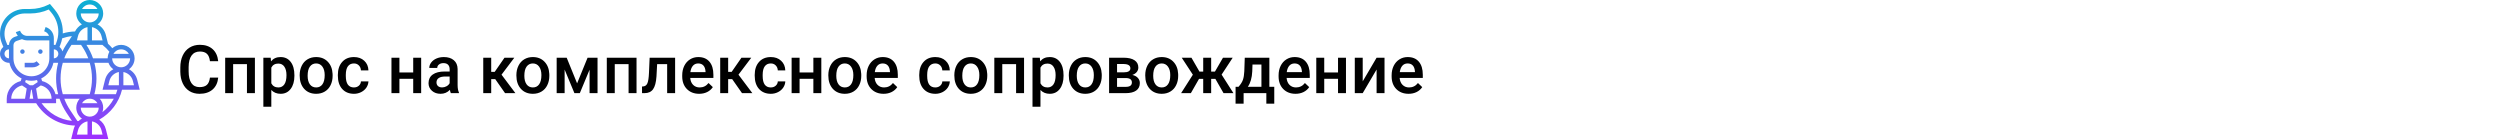 <?xml version="1.0" encoding="UTF-8"?> <svg xmlns="http://www.w3.org/2000/svg" width="1342" height="75" viewBox="0 0 1342 75" fill="none"> <rect width="1342" height="75" fill="white"></rect> <path d="M117.131 41.668C116.873 44.398 115.865 46.531 114.107 48.066C112.35 49.59 110.012 50.352 107.094 50.352C105.055 50.352 103.256 49.871 101.697 48.91C100.15 47.938 98.955 46.56 98.111 44.779C97.268 42.998 96.828 40.93 96.793 38.574V36.184C96.793 33.77 97.221 31.643 98.076 29.803C98.932 27.963 100.156 26.545 101.75 25.549C103.355 24.553 105.207 24.055 107.305 24.055C110.129 24.055 112.402 24.822 114.125 26.357C115.848 27.893 116.85 30.061 117.131 32.861H112.701C112.49 31.021 111.951 29.697 111.084 28.889C110.229 28.068 108.969 27.658 107.305 27.658C105.371 27.658 103.883 28.367 102.84 29.785C101.809 31.191 101.281 33.26 101.258 35.99V38.258C101.258 41.023 101.75 43.133 102.734 44.586C103.73 46.039 105.184 46.766 107.094 46.766C108.84 46.766 110.152 46.373 111.031 45.588C111.91 44.803 112.467 43.496 112.701 41.668H117.131ZM136.836 50H132.564V34.426H125.146V50H120.875V30.98H136.836V50ZM158.035 40.684C158.035 43.625 157.367 45.975 156.031 47.732C154.695 49.478 152.902 50.352 150.652 50.352C148.566 50.352 146.896 49.666 145.643 48.295V57.312H141.371V30.98H145.309L145.484 32.914C146.738 31.391 148.443 30.629 150.6 30.629C152.92 30.629 154.736 31.496 156.049 33.23C157.373 34.953 158.035 37.35 158.035 40.42V40.684ZM153.781 40.315C153.781 38.416 153.4 36.91 152.639 35.797C151.889 34.684 150.811 34.127 149.404 34.127C147.658 34.127 146.404 34.848 145.643 36.289V44.727C146.416 46.203 147.682 46.941 149.439 46.941C150.799 46.941 151.859 46.397 152.621 45.307C153.395 44.205 153.781 42.541 153.781 40.315ZM160.865 40.315C160.865 38.451 161.234 36.775 161.973 35.287C162.711 33.787 163.748 32.639 165.084 31.842C166.42 31.033 167.955 30.629 169.689 30.629C172.256 30.629 174.336 31.455 175.93 33.107C177.535 34.76 178.402 36.951 178.531 39.682L178.549 40.684C178.549 42.559 178.186 44.234 177.459 45.711C176.744 47.188 175.713 48.33 174.365 49.139C173.029 49.947 171.482 50.352 169.725 50.352C167.041 50.352 164.891 49.461 163.273 47.68C161.668 45.887 160.865 43.502 160.865 40.525V40.315ZM165.137 40.684C165.137 42.641 165.541 44.176 166.35 45.289C167.158 46.391 168.283 46.941 169.725 46.941C171.166 46.941 172.285 46.379 173.082 45.254C173.891 44.129 174.295 42.482 174.295 40.315C174.295 38.393 173.879 36.869 173.047 35.744C172.227 34.619 171.107 34.057 169.689 34.057C168.295 34.057 167.188 34.613 166.367 35.727C165.547 36.828 165.137 38.48 165.137 40.684ZM189.975 46.941C191.041 46.941 191.926 46.631 192.629 46.01C193.332 45.389 193.707 44.621 193.754 43.707H197.779C197.732 44.891 197.363 45.998 196.672 47.029C195.98 48.049 195.043 48.857 193.859 49.455C192.676 50.053 191.398 50.352 190.027 50.352C187.367 50.352 185.258 49.49 183.699 47.768C182.141 46.045 181.361 43.666 181.361 40.631V40.191C181.361 37.297 182.135 34.982 183.682 33.248C185.229 31.502 187.338 30.629 190.01 30.629C192.271 30.629 194.111 31.291 195.529 32.615C196.959 33.928 197.709 35.656 197.779 37.801H193.754C193.707 36.711 193.332 35.815 192.629 35.111C191.938 34.408 191.053 34.057 189.975 34.057C188.592 34.057 187.525 34.56 186.775 35.568C186.025 36.565 185.645 38.082 185.633 40.121V40.807C185.633 42.869 186.002 44.41 186.74 45.43C187.49 46.438 188.568 46.941 189.975 46.941ZM226.08 50H221.809V42.318H214.408V50H210.137V30.98H214.408V38.908H221.809V30.98H226.08V50ZM242.006 50C241.818 49.637 241.654 49.045 241.514 48.225C240.154 49.643 238.49 50.352 236.521 50.352C234.611 50.352 233.053 49.807 231.846 48.717C230.639 47.627 230.035 46.279 230.035 44.674C230.035 42.647 230.785 41.094 232.285 40.016C233.797 38.926 235.953 38.381 238.754 38.381H241.373V37.133C241.373 36.148 241.098 35.363 240.547 34.777C239.996 34.18 239.158 33.881 238.033 33.881C237.061 33.881 236.264 34.127 235.643 34.619C235.021 35.1 234.711 35.715 234.711 36.465H230.439C230.439 35.422 230.785 34.449 231.477 33.547C232.168 32.633 233.105 31.918 234.289 31.402C235.484 30.887 236.814 30.629 238.279 30.629C240.506 30.629 242.281 31.191 243.605 32.316C244.93 33.43 245.609 35 245.645 37.027V45.605C245.645 47.316 245.885 48.682 246.365 49.701V50H242.006ZM237.312 46.924C238.156 46.924 238.947 46.719 239.686 46.309C240.436 45.898 240.998 45.348 241.373 44.656V41.07H239.07C237.488 41.07 236.299 41.346 235.502 41.897C234.705 42.447 234.307 43.227 234.307 44.234C234.307 45.055 234.576 45.711 235.115 46.203C235.666 46.684 236.398 46.924 237.312 46.924ZM265.842 42.477H263.68V50H259.408V30.98H263.68V38.574H265.561L270.816 30.98H276.09L269.217 40.086L276.67 50H271.115L265.842 42.477ZM277.197 40.315C277.197 38.451 277.566 36.775 278.305 35.287C279.043 33.787 280.08 32.639 281.416 31.842C282.752 31.033 284.287 30.629 286.021 30.629C288.588 30.629 290.668 31.455 292.262 33.107C293.867 34.76 294.734 36.951 294.863 39.682L294.881 40.684C294.881 42.559 294.518 44.234 293.791 45.711C293.076 47.188 292.045 48.33 290.697 49.139C289.361 49.947 287.814 50.352 286.057 50.352C283.373 50.352 281.223 49.461 279.605 47.68C278 45.887 277.197 43.502 277.197 40.525V40.315ZM281.469 40.684C281.469 42.641 281.873 44.176 282.682 45.289C283.49 46.391 284.615 46.941 286.057 46.941C287.498 46.941 288.617 46.379 289.414 45.254C290.223 44.129 290.627 42.482 290.627 40.315C290.627 38.393 290.211 36.869 289.379 35.744C288.559 34.619 287.439 34.057 286.021 34.057C284.627 34.057 283.52 34.613 282.699 35.727C281.879 36.828 281.469 38.48 281.469 40.684ZM309.787 44.744L315.412 30.98H320.756V50H316.484V37.414L311.246 50H308.346L303.09 37.344V50H298.818V30.98H304.197L309.787 44.744ZM341.691 50H337.42V34.426H330.002V50H325.73V30.98H341.691V50ZM362.398 30.98V50H358.127V34.426H352.748L352.396 41.053C352.174 44.24 351.559 46.531 350.551 47.926C349.555 49.309 348.025 50 345.963 50H344.645L344.627 46.449L345.506 46.361C346.443 46.232 347.123 45.664 347.545 44.656C347.979 43.637 348.254 41.785 348.371 39.102L348.723 30.98H362.398ZM375.318 50.352C372.611 50.352 370.414 49.502 368.727 47.803C367.051 46.092 366.213 43.818 366.213 40.982V40.455C366.213 38.557 366.576 36.863 367.303 35.375C368.041 33.875 369.072 32.709 370.396 31.877C371.721 31.045 373.197 30.629 374.826 30.629C377.416 30.629 379.414 31.455 380.82 33.107C382.238 34.76 382.947 37.098 382.947 40.121V41.844H370.52C370.648 43.414 371.17 44.656 372.084 45.57C373.01 46.484 374.17 46.941 375.564 46.941C377.521 46.941 379.115 46.15 380.346 44.568L382.648 46.766C381.887 47.902 380.867 48.787 379.59 49.42C378.324 50.041 376.9 50.352 375.318 50.352ZM374.809 34.057C373.637 34.057 372.688 34.467 371.961 35.287C371.246 36.107 370.789 37.25 370.59 38.715H378.729V38.398C378.635 36.969 378.254 35.891 377.586 35.164C376.918 34.426 375.992 34.057 374.809 34.057ZM393.037 42.477H390.875V50H386.604V30.98H390.875V38.574H392.756L398.012 30.98H403.285L396.412 40.086L403.865 50H398.311L393.037 42.477ZM413.744 46.941C414.811 46.941 415.695 46.631 416.398 46.01C417.102 45.389 417.477 44.621 417.523 43.707H421.549C421.502 44.891 421.133 45.998 420.441 47.029C419.75 48.049 418.812 48.857 417.629 49.455C416.445 50.053 415.168 50.352 413.797 50.352C411.137 50.352 409.027 49.49 407.469 47.768C405.91 46.045 405.131 43.666 405.131 40.631V40.191C405.131 37.297 405.904 34.982 407.451 33.248C408.998 31.502 411.107 30.629 413.779 30.629C416.041 30.629 417.881 31.291 419.299 32.615C420.729 33.928 421.479 35.656 421.549 37.801H417.523C417.477 36.711 417.102 35.815 416.398 35.111C415.707 34.408 414.822 34.057 413.744 34.057C412.361 34.057 411.295 34.56 410.545 35.568C409.795 36.565 409.414 38.082 409.402 40.121V40.807C409.402 42.869 409.771 44.41 410.51 45.43C411.26 46.438 412.338 46.941 413.744 46.941ZM440.885 50H436.613V42.318H429.213V50H424.941V30.98H429.213V38.908H436.613V30.98H440.885V50ZM444.646 40.315C444.646 38.451 445.016 36.775 445.754 35.287C446.492 33.787 447.529 32.639 448.865 31.842C450.201 31.033 451.736 30.629 453.471 30.629C456.037 30.629 458.117 31.455 459.711 33.107C461.316 34.76 462.184 36.951 462.312 39.682L462.33 40.684C462.33 42.559 461.967 44.234 461.24 45.711C460.525 47.188 459.494 48.33 458.146 49.139C456.811 49.947 455.264 50.352 453.506 50.352C450.822 50.352 448.672 49.461 447.055 47.68C445.449 45.887 444.646 43.502 444.646 40.525V40.315ZM448.918 40.684C448.918 42.641 449.322 44.176 450.131 45.289C450.939 46.391 452.064 46.941 453.506 46.941C454.947 46.941 456.066 46.379 456.863 45.254C457.672 44.129 458.076 42.482 458.076 40.315C458.076 38.393 457.66 36.869 456.828 35.744C456.008 34.619 454.889 34.057 453.471 34.057C452.076 34.057 450.969 34.613 450.148 35.727C449.328 36.828 448.918 38.48 448.918 40.684ZM474.318 50.352C471.611 50.352 469.414 49.502 467.727 47.803C466.051 46.092 465.213 43.818 465.213 40.982V40.455C465.213 38.557 465.576 36.863 466.303 35.375C467.041 33.875 468.072 32.709 469.396 31.877C470.721 31.045 472.197 30.629 473.826 30.629C476.416 30.629 478.414 31.455 479.82 33.107C481.238 34.76 481.947 37.098 481.947 40.121V41.844H469.52C469.648 43.414 470.17 44.656 471.084 45.57C472.01 46.484 473.17 46.941 474.564 46.941C476.521 46.941 478.115 46.15 479.346 44.568L481.648 46.766C480.887 47.902 479.867 48.787 478.59 49.42C477.324 50.041 475.9 50.352 474.318 50.352ZM473.809 34.057C472.637 34.057 471.688 34.467 470.961 35.287C470.246 36.107 469.789 37.25 469.59 38.715H477.729V38.398C477.635 36.969 477.254 35.891 476.586 35.164C475.918 34.426 474.992 34.057 473.809 34.057ZM502.057 46.941C503.123 46.941 504.008 46.631 504.711 46.01C505.414 45.389 505.789 44.621 505.836 43.707H509.861C509.814 44.891 509.445 45.998 508.754 47.029C508.062 48.049 507.125 48.857 505.941 49.455C504.758 50.053 503.48 50.352 502.109 50.352C499.449 50.352 497.34 49.49 495.781 47.768C494.223 46.045 493.443 43.666 493.443 40.631V40.191C493.443 37.297 494.217 34.982 495.764 33.248C497.311 31.502 499.42 30.629 502.092 30.629C504.354 30.629 506.193 31.291 507.611 32.615C509.041 33.928 509.791 35.656 509.861 37.801H505.836C505.789 36.711 505.414 35.815 504.711 35.111C504.02 34.408 503.135 34.057 502.057 34.057C500.674 34.057 499.607 34.56 498.857 35.568C498.107 36.565 497.727 38.082 497.715 40.121V40.807C497.715 42.869 498.084 44.41 498.822 45.43C499.572 46.438 500.65 46.941 502.057 46.941ZM512.287 40.315C512.287 38.451 512.656 36.775 513.395 35.287C514.133 33.787 515.17 32.639 516.506 31.842C517.842 31.033 519.377 30.629 521.111 30.629C523.678 30.629 525.758 31.455 527.352 33.107C528.957 34.76 529.824 36.951 529.953 39.682L529.971 40.684C529.971 42.559 529.607 44.234 528.881 45.711C528.166 47.188 527.135 48.33 525.787 49.139C524.451 49.947 522.904 50.352 521.146 50.352C518.463 50.352 516.312 49.461 514.695 47.68C513.09 45.887 512.287 43.502 512.287 40.525V40.315ZM516.559 40.684C516.559 42.641 516.963 44.176 517.771 45.289C518.58 46.391 519.705 46.941 521.146 46.941C522.588 46.941 523.707 46.379 524.504 45.254C525.312 44.129 525.717 42.482 525.717 40.315C525.717 38.393 525.301 36.869 524.469 35.744C523.648 34.619 522.529 34.057 521.111 34.057C519.717 34.057 518.609 34.613 517.789 35.727C516.969 36.828 516.559 38.48 516.559 40.684ZM549.711 50H545.439V34.426H538.021V50H533.75V30.98H549.711V50ZM570.91 40.684C570.91 43.625 570.242 45.975 568.906 47.732C567.57 49.478 565.777 50.352 563.527 50.352C561.441 50.352 559.771 49.666 558.518 48.295V57.312H554.246V30.98H558.184L558.359 32.914C559.613 31.391 561.318 30.629 563.475 30.629C565.795 30.629 567.611 31.496 568.924 33.23C570.248 34.953 570.91 37.35 570.91 40.42V40.684ZM566.656 40.315C566.656 38.416 566.275 36.91 565.514 35.797C564.764 34.684 563.686 34.127 562.279 34.127C560.533 34.127 559.279 34.848 558.518 36.289V44.727C559.291 46.203 560.557 46.941 562.314 46.941C563.674 46.941 564.734 46.397 565.496 45.307C566.27 44.205 566.656 42.541 566.656 40.315ZM573.74 40.315C573.74 38.451 574.109 36.775 574.848 35.287C575.586 33.787 576.623 32.639 577.959 31.842C579.295 31.033 580.83 30.629 582.564 30.629C585.131 30.629 587.211 31.455 588.805 33.107C590.41 34.76 591.277 36.951 591.406 39.682L591.424 40.684C591.424 42.559 591.061 44.234 590.334 45.711C589.619 47.188 588.588 48.33 587.24 49.139C585.904 49.947 584.357 50.352 582.6 50.352C579.916 50.352 577.766 49.461 576.148 47.68C574.543 45.887 573.74 43.502 573.74 40.525V40.315ZM578.012 40.684C578.012 42.641 578.416 44.176 579.225 45.289C580.033 46.391 581.158 46.941 582.6 46.941C584.041 46.941 585.16 46.379 585.957 45.254C586.766 44.129 587.17 42.482 587.17 40.315C587.17 38.393 586.754 36.869 585.922 35.744C585.102 34.619 583.982 34.057 582.564 34.057C581.17 34.057 580.062 34.613 579.242 35.727C578.422 36.828 578.012 38.48 578.012 40.684ZM595.361 50V30.98H603.078C605.68 30.98 607.66 31.438 609.02 32.352C610.379 33.254 611.059 34.555 611.059 36.254C611.059 37.133 610.783 37.924 610.232 38.627C609.693 39.318 608.891 39.852 607.824 40.227C609.066 40.484 610.051 41.006 610.777 41.791C611.504 42.576 611.867 43.502 611.867 44.568C611.867 46.338 611.211 47.685 609.898 48.611C608.598 49.537 606.723 50 604.273 50H595.361ZM599.633 41.897V46.625H604.309C606.5 46.625 607.596 45.84 607.596 44.27C607.596 42.688 606.482 41.897 604.256 41.897H599.633ZM599.633 38.838H603.148C605.574 38.838 606.787 38.123 606.787 36.693C606.787 35.193 605.639 34.42 603.342 34.373H599.633V38.838ZM614.768 40.315C614.768 38.451 615.137 36.775 615.875 35.287C616.613 33.787 617.65 32.639 618.986 31.842C620.322 31.033 621.857 30.629 623.592 30.629C626.158 30.629 628.238 31.455 629.832 33.107C631.438 34.76 632.305 36.951 632.434 39.682L632.451 40.684C632.451 42.559 632.088 44.234 631.361 45.711C630.646 47.188 629.615 48.33 628.268 49.139C626.932 49.947 625.385 50.352 623.627 50.352C620.943 50.352 618.793 49.461 617.176 47.68C615.57 45.887 614.768 43.502 614.768 40.525V40.315ZM619.039 40.684C619.039 42.641 619.443 44.176 620.252 45.289C621.061 46.391 622.186 46.941 623.627 46.941C625.068 46.941 626.188 46.379 626.984 45.254C627.793 44.129 628.197 42.482 628.197 40.315C628.197 38.393 627.781 36.869 626.949 35.744C626.129 34.619 625.01 34.057 623.592 34.057C622.197 34.057 621.09 34.613 620.27 35.727C619.449 36.828 619.039 38.48 619.039 40.684ZM652.42 42.353H650.152V50H645.881V42.353H643.631L639.254 50H634.016L640.326 40.103L634.35 30.98H639.57L643.877 38.451H645.881V30.98H650.152V38.451H652.174L656.498 30.98H661.719L655.76 40.051L662.105 50H656.797L652.42 42.353ZM664.83 46.59C666.014 45.266 666.805 44.012 667.203 42.828C667.613 41.633 667.859 40.109 667.941 38.258L668.188 30.98H681.389V46.59H684.025V55.66H679.771V50H667.572V55.66H663.248L663.266 46.59H664.83ZM669.84 46.59H677.135V34.654H672.336L672.213 38.293C672.049 41.785 671.258 44.551 669.84 46.59ZM695.451 50.352C692.744 50.352 690.547 49.502 688.859 47.803C687.184 46.092 686.346 43.818 686.346 40.982V40.455C686.346 38.557 686.709 36.863 687.436 35.375C688.174 33.875 689.205 32.709 690.529 31.877C691.854 31.045 693.33 30.629 694.959 30.629C697.549 30.629 699.547 31.455 700.953 33.107C702.371 34.76 703.08 37.098 703.08 40.121V41.844H690.652C690.781 43.414 691.303 44.656 692.217 45.57C693.143 46.484 694.303 46.941 695.697 46.941C697.654 46.941 699.248 46.15 700.479 44.568L702.781 46.766C702.02 47.902 701 48.787 699.723 49.42C698.457 50.041 697.033 50.352 695.451 50.352ZM694.941 34.057C693.77 34.057 692.82 34.467 692.094 35.287C691.379 36.107 690.922 37.25 690.723 38.715H698.861V38.398C698.768 36.969 698.387 35.891 697.719 35.164C697.051 34.426 696.125 34.057 694.941 34.057ZM722.521 50H718.25V42.318H710.85V50H706.578V30.98H710.85V38.908H718.25V30.98H722.521V50ZM738.957 30.98H743.211V50H738.957V37.309L731.504 50H727.25V30.98H731.504V43.672L738.957 30.98ZM756.131 50.352C753.424 50.352 751.227 49.502 749.539 47.803C747.863 46.092 747.025 43.818 747.025 40.982V40.455C747.025 38.557 747.389 36.863 748.115 35.375C748.854 33.875 749.885 32.709 751.209 31.877C752.533 31.045 754.01 30.629 755.639 30.629C758.229 30.629 760.227 31.455 761.633 33.107C763.051 34.76 763.76 37.098 763.76 40.121V41.844H751.332C751.461 43.414 751.982 44.656 752.896 45.57C753.822 46.484 754.982 46.941 756.377 46.941C758.334 46.941 759.928 46.15 761.158 44.568L763.461 46.766C762.699 47.902 761.68 48.787 760.402 49.42C759.137 50.041 757.713 50.352 756.131 50.352ZM755.621 34.057C754.449 34.057 753.5 34.467 752.773 35.287C752.059 36.107 751.602 37.25 751.402 38.715H759.541V38.398C759.447 36.969 759.066 35.891 758.398 35.164C757.73 34.426 756.805 34.057 755.621 34.057Z" fill="black"></path> <path d="M13.246 27.697C13.246 28.362 12.707 28.901 12.042 28.901C11.377 28.901 10.838 28.362 10.838 27.697C10.838 27.032 11.377 26.493 12.042 26.493C12.707 26.493 13.246 27.032 13.246 27.697ZM21.676 28.901C22.341 28.901 22.88 28.362 22.88 27.697C22.88 27.032 22.341 26.493 21.676 26.493C21.011 26.493 20.472 27.032 20.472 27.697C20.472 28.362 21.011 28.901 21.676 28.901ZM21.324 34.569L19.62 32.867C19.071 33.416 18.341 33.718 17.565 33.718H13.246V36.127H17.565C18.986 36.127 20.32 35.574 21.324 34.569ZM73.678 42.88L75 48.169H65.5C63.83 55 59.369 60.82 53.247 64.236C54.971 65.435 56.279 67.217 56.819 69.374L58.141 74.662H38.197L39.519 69.373C39.694 68.674 39.972 68.03 40.293 67.415C31.777 67.193 23.889 62.65 19.413 55.394H3.613V53.086C3.613 48.498 6.728 44.585 11.119 43.517L11.585 42.119C8.28 40.499 5.814 37.421 5.06 33.718H4.817C2.16 33.718 0 31.558 0 28.901C0 27.396 0.708 26.068 1.792 25.184L0.953 23.085C0.32 21.505 0 19.842 0 18.139C0 10.793 5.975 4.817 13.321 4.817H16.291C19.629 4.817 22.971 4.028 25.954 2.535L26.807 2.109L29.413 5.236C32.189 8.567 33.718 12.79 33.718 17.128C33.718 17.399 33.692 17.666 33.68 17.936C35.812 17.296 38.017 16.949 40.264 16.89C41.1 15.264 42.389 13.94 43.971 13.096C42.142 11.783 40.944 9.643 40.944 7.225C40.944 3.241 44.184 0 48.169 0C52.154 0 55.394 3.241 55.394 7.225C55.394 9.643 54.196 11.783 52.365 13.096C54.533 14.252 56.19 16.281 56.819 18.797L57.992 23.489C58.806 24.234 59.574 25.027 60.286 25.873C61.556 24.762 63.212 24.084 65.028 24.084C69.013 24.084 72.253 27.325 72.253 31.31C72.253 33.728 71.055 35.868 69.225 37.18C71.392 38.336 73.049 40.365 73.678 42.88ZM63.824 45.76V38.654C61.361 39.115 59.34 40.96 58.714 43.464L58.141 45.76H63.824ZM69.845 31.31H60.211C60.211 33.966 62.371 36.127 65.028 36.127C67.684 36.127 69.845 33.966 69.845 31.31ZM48.18 33.718H33.707C32.927 36.441 32.514 39.271 32.514 42.148C32.514 45.025 32.927 47.855 33.707 50.577H48.168C48.954 47.834 49.373 45.007 49.373 42.148C49.373 39.271 48.96 36.441 48.18 33.718ZM48.169 52.986C46.394 52.986 44.857 53.961 44.022 55.394H52.315C51.48 53.961 49.944 52.986 48.169 52.986ZM43.972 63.673C42.142 62.361 40.944 60.221 40.944 57.803C40.944 55.95 41.649 54.266 42.798 52.986H34.497C35.31 55.13 36.363 57.192 37.655 59.13L41.573 65.006C41.768 65.001 41.963 64.997 42.157 64.986C42.71 64.479 43.309 64.026 43.972 63.673ZM48.169 62.619C50.825 62.619 52.986 60.459 52.986 57.803H43.352C43.352 60.459 45.512 62.619 48.169 62.619ZM29.785 50.577H31.218C30.497 47.844 30.105 45.019 30.105 42.148C30.105 39.277 30.497 36.452 31.218 33.718H28.901H28.658C27.903 37.421 25.438 40.499 22.132 42.119L22.598 43.517C26.162 44.384 28.884 47.123 29.785 50.577ZM27.697 52.986C27.651 49.525 25.248 46.613 21.901 45.853L19.38 47.534L20.288 52.986H27.697ZM15.872 52.986H17.845L17.042 48.169H16.674L15.872 52.986ZM28.901 26.493V31.31C30.23 31.31 31.31 30.23 31.31 28.901C31.31 27.573 30.23 26.493 28.901 26.493ZM47.389 31.31C46.576 29.165 45.523 27.103 44.231 25.166L43.51 24.084H38.376L37.655 25.166C36.363 27.103 35.31 29.164 34.497 31.31H47.389ZM49.934 31.31H57.803C57.803 30.027 58.142 28.823 58.731 27.778C57.622 26.406 56.364 25.166 54.971 24.084H46.391C47.877 26.356 49.055 28.782 49.934 31.31ZM60.88 28.901H69.174C68.338 27.468 66.802 26.493 65.027 26.493C63.252 26.493 61.716 27.468 60.88 28.901ZM49.373 14.57V21.676H55.056L54.481 19.38C53.856 16.877 51.836 15.032 49.373 14.57ZM44.022 4.817H52.315C51.48 3.384 49.944 2.408 48.169 2.408C46.394 2.408 44.857 3.384 44.022 4.817ZM48.169 12.042C50.825 12.042 52.986 9.882 52.986 7.225H43.352C43.352 9.882 45.512 12.042 48.169 12.042ZM41.855 19.38L41.282 21.676H46.965V14.57C44.502 15.032 42.481 16.877 41.855 19.38ZM33.395 20.563C33.174 21.741 32.84 22.898 32.39 24.024L31.926 25.184C32.676 25.796 33.234 26.622 33.51 27.575C34.143 26.291 34.849 25.036 35.652 23.83L38.606 19.399C36.809 19.581 35.075 19.977 33.395 20.563ZM4.817 31.31V26.493C3.489 26.493 2.408 27.573 2.408 28.901C2.408 30.23 3.489 31.31 4.817 31.31ZM8.11 19.711L9.578 19.221C9.115 18.638 8.737 17.977 8.491 17.24L10.775 16.477C11.332 18.146 12.888 19.267 14.646 19.267H26.298C25.927 18.151 25.049 17.246 23.889 16.859L23.7 16.797L24.468 14.513L24.654 14.576C27.194 15.422 28.901 17.791 28.901 20.472V21.676V24.084C29.188 24.084 29.465 24.12 29.738 24.169L30.154 23.131C30.921 21.212 31.31 19.192 31.31 17.128C31.31 13.352 29.979 9.677 27.563 6.779L26.165 5.101C23.075 6.493 19.681 7.225 16.291 7.225H13.321C7.304 7.225 2.408 12.12 2.408 18.139C2.408 19.534 2.671 20.897 3.189 22.191L3.98 24.17C4.253 24.12 4.53 24.084 4.817 24.084H4.833C4.913 22.089 6.203 20.346 8.11 19.711ZM16.859 40.944C22.171 40.944 26.493 36.621 26.493 31.31V21.676H14.646C13.637 21.676 12.673 21.438 11.807 21.016L8.871 21.995C7.886 22.324 7.225 23.241 7.225 24.279V31.31C7.225 36.621 11.547 40.944 16.859 40.944ZM13.845 42.955L13.475 44.064L16.02 45.76H17.7L20.243 44.065L19.873 42.956C18.907 43.205 17.902 43.352 16.859 43.352C15.816 43.352 14.811 43.205 13.845 42.955ZM6.021 52.986H13.431L14.339 47.534L11.817 45.853C8.472 46.613 6.067 49.525 6.021 52.986ZM38.605 64.894L35.652 60.465C34.09 58.122 32.866 55.606 31.954 52.986H30.102C30.102 53.019 30.107 53.052 30.107 53.086V55.394H22.302C26.116 60.746 32.079 64.217 38.605 64.894ZM41.282 72.253H46.965V65.147C44.502 65.608 42.481 67.453 41.855 69.957L41.282 72.253ZM54.483 69.957C53.856 67.454 51.837 65.609 49.373 65.147V72.253H55.056L54.483 69.957ZM61.095 52.986H53.54C54.688 54.266 55.394 55.95 55.394 57.803C55.394 58.654 55.239 59.468 54.967 60.227C57.495 58.264 59.582 55.794 61.095 52.986ZM63.02 48.169H55.056L56.378 42.88C57.007 40.364 58.664 38.335 60.831 37.179C59.641 36.325 58.723 35.121 58.224 33.717H50.669C51.39 36.452 51.781 39.277 51.781 42.148C51.781 45.002 51.392 47.827 50.664 50.577H62.217C62.529 49.793 62.798 48.99 63.02 48.169ZM71.915 45.76L71.34 43.464C70.714 40.962 68.695 39.117 66.231 38.654V45.76H71.915Z" fill="url(#paint0_linear)"></path> <defs> <linearGradient id="paint0_linear" x1="37.499" y1="74.662" x2="37.499" y2="0" gradientUnits="userSpaceOnUse"> <stop stop-color="#9F2FFF"></stop> <stop offset="1" stop-color="#0BB1D3"></stop> </linearGradient> </defs> </svg> 